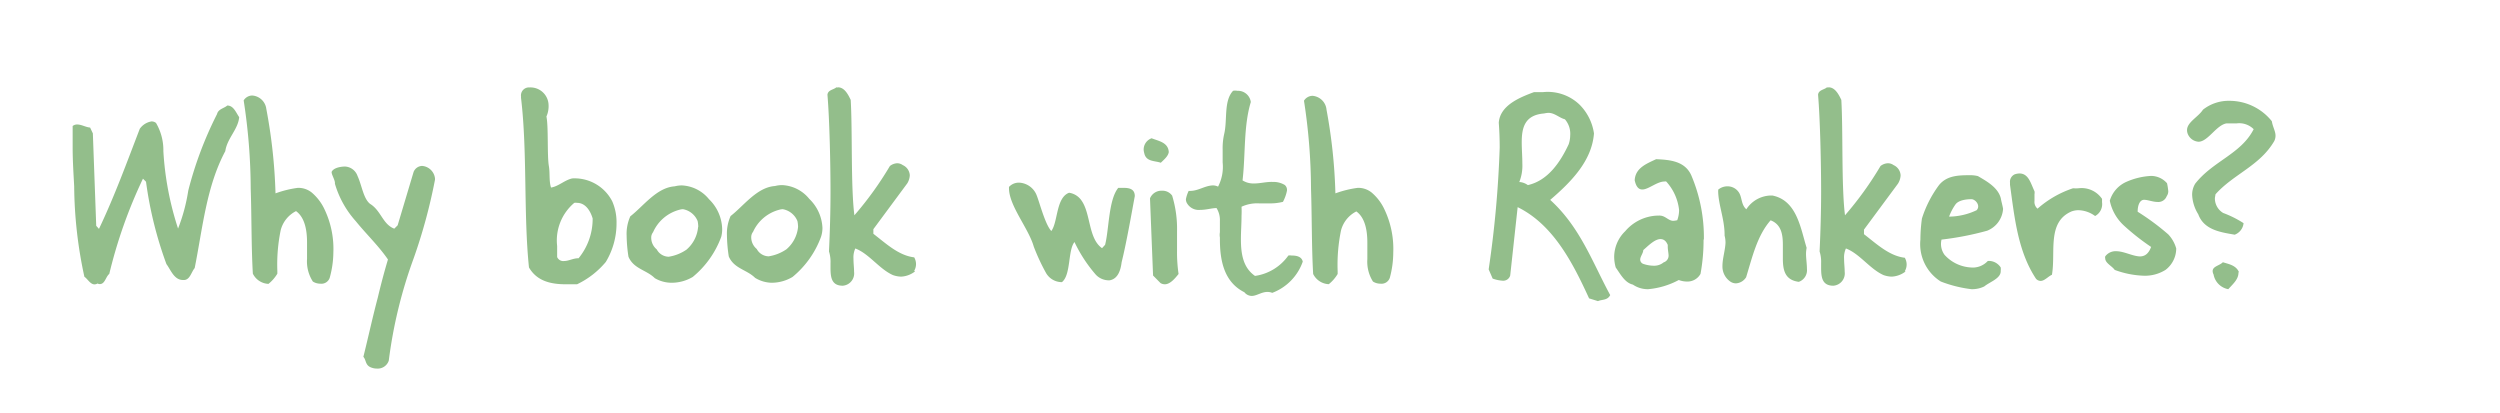 <svg id="Layer_1" data-name="Layer 1" xmlns="http://www.w3.org/2000/svg" viewBox="0 0 245 40.5"><defs><style>.cls-1{fill:none;}.cls-2{isolation:isolate;}.cls-3{fill:#93be8b;}</style></defs><title>why_book</title><rect class="cls-1" x="-9.2" y="8.4" width="267.4" height="28.6"/><g class="cls-2"><path class="cls-3" d="M22.08,14.81c-1.86,3.48-2.22,7.56-3,11.46-.33.39-.45,1.11-1,1.17h-.15c-.87,0-1.2-1-1.62-1.56a37.76,37.76,0,0,1-2-8.07l-.3-.3a47.31,47.31,0,0,0-3.3,9.33c-.36.3-.42,1-.93,1a.33.33,0,0,1-.21-.06.68.68,0,0,1-.3.09c-.42,0-.66-.51-1-.75a42.79,42.79,0,0,1-1-8.85c-.06-1.17-.15-2.49-.15-3.78V12.35a.68.68,0,0,1,.45-.15c.42,0,.84.27,1.26.3l.27.57.33,9.06.27.3c1.53-3.21,2.73-6.51,4-9.81a1.75,1.75,0,0,1,1.14-.72.68.68,0,0,1,.45.15,5.26,5.26,0,0,1,.72,2.76,29.84,29.84,0,0,0,1.44,7.59,17.47,17.47,0,0,0,1-3.72,36.38,36.38,0,0,1,2.82-7.5c.12-.51.72-.57,1-.84.63,0,.87.72,1.17,1.14l0,0C23.34,12.68,22.26,13.55,22.08,14.81Z"/><path class="cls-3" d="M32.31,27.23v0a.86.86,0,0,1-.93.57,1.33,1.33,0,0,1-.72-.21,3.64,3.64,0,0,1-.57-2.22c0-.54,0-1.08,0-1.62,0-1-.15-2.4-1.08-3.06a2.9,2.9,0,0,0-1.5,1.86,16.67,16.67,0,0,0-.33,4v.27a3.71,3.71,0,0,1-.87,1,1.79,1.79,0,0,1-1.53-1c-.15-2.46-.12-5.7-.21-8.34a57.59,57.59,0,0,0-.69-8.64,1,1,0,0,1,.84-.48,1.5,1.5,0,0,1,1.38,1.32A52.23,52.23,0,0,1,27,18.95a10.16,10.16,0,0,1,2.19-.54,2.09,2.09,0,0,1,1.35.45,4.84,4.84,0,0,1,1.26,1.65,9,9,0,0,1,.87,4.23A9.59,9.59,0,0,1,32.31,27.23Z"/><path class="cls-3" d="M40.53,25.34a45.76,45.76,0,0,0-2.43,10,1.14,1.14,0,0,1-1.17.78,1.53,1.53,0,0,1-.66-.15c-.48-.24-.39-.72-.66-1,.48-1.92.9-3.87,1.41-5.79.3-1.26.63-2.52,1-3.75-.9-1.32-2.13-2.49-3.15-3.75A9.48,9.48,0,0,1,32.82,18c.06-.33-.42-1-.3-1.2.3-.48,1.26-.48,1.29-.48a1.37,1.37,0,0,1,1.23.93c.42.9.57,2.22,1.23,2.73,1.08.66,1.23,2,2.37,2.43l.33-.33,1.56-5.22a.93.93,0,0,1,.84-.6,1.38,1.38,0,0,1,1.26,1.23v.12A53,53,0,0,1,40.53,25.34Z"/><path class="cls-3" d="M59.37,25.67a8.36,8.36,0,0,1-2.82,2.19c-.36,0-.72,0-1.08,0-1.47,0-2.85-.3-3.63-1.65-.54-5.19-.15-11.37-.78-16.62V9.44a.78.78,0,0,1,.84-.87,1.77,1.77,0,0,1,1.86,1.71,2.51,2.51,0,0,1-.21,1.14c.21,1,.06,3.84.24,4.86.12.72,0,1.44.21,2.1.75-.12,1.35-.75,2.1-.9h.06A4.15,4.15,0,0,1,60,19.73l0,0a5.1,5.1,0,0,1,.42,2.13A7.31,7.31,0,0,1,59.37,25.67Zm-1.29-4.26h0c-.21-.72-.69-1.53-1.53-1.53a.83.83,0,0,0-.27,0,4.82,4.82,0,0,0-1.68,4.23c0,.33,0,.69,0,1.08a.65.65,0,0,0,.69.39c.42,0,.9-.27,1.35-.27,0,0,.06,0,.06,0a6.08,6.08,0,0,0,1.38-3.84Z"/><path class="cls-3" d="M70.68,23.21l0,0a9.17,9.17,0,0,1-2.79,3.93,4.05,4.05,0,0,1-2.07.57,3.25,3.25,0,0,1-1.65-.45c-.81-.81-2.07-.9-2.58-2.1a14.64,14.64,0,0,1-.18-2.07,4.17,4.17,0,0,1,.36-1.89c1.29-1,2.58-2.82,4.35-2.94a2.88,2.88,0,0,1,.69-.09,3.64,3.64,0,0,1,2.67,1.35,4.19,4.19,0,0,1,1.29,2.85A2.78,2.78,0,0,1,70.68,23.21Zm-2.25-1a3.28,3.28,0,0,0-.06-.54,1.91,1.91,0,0,0-1.44-1.17,1.5,1.5,0,0,0-.36.06A3.91,3.91,0,0,0,64,22.76a.84.84,0,0,0-.18.54,1.48,1.48,0,0,0,.54,1.14,1.35,1.35,0,0,0,1.17.72,4.23,4.23,0,0,0,1.74-.69,3.28,3.28,0,0,0,1.14-2.19Z"/><path class="cls-3" d="M80.46,23.21l0,0a9.17,9.17,0,0,1-2.79,3.93,4,4,0,0,1-2.07.57A3.24,3.24,0,0,1,74,27.23c-.81-.81-2.07-.9-2.58-2.1a14.79,14.79,0,0,1-.18-2.07,4.18,4.18,0,0,1,.36-1.89c1.29-1,2.58-2.82,4.35-2.94a2.87,2.87,0,0,1,.69-.09,3.63,3.63,0,0,1,2.67,1.35,4.19,4.19,0,0,1,1.29,2.85A2.78,2.78,0,0,1,80.46,23.21Zm-2.25-1a3.28,3.28,0,0,0-.06-.54,1.91,1.91,0,0,0-1.44-1.17,1.49,1.49,0,0,0-.36.06,3.91,3.91,0,0,0-2.55,2.16.84.84,0,0,0-.18.54,1.49,1.49,0,0,0,.54,1.14,1.35,1.35,0,0,0,1.17.72,4.24,4.24,0,0,0,1.74-.69,3.28,3.28,0,0,0,1.14-2.19Z"/><path class="cls-3" d="M89.67,26.6a2.41,2.41,0,0,1-1.35.51,2.58,2.58,0,0,1-.81-.15c-1.35-.6-2.34-2.1-3.69-2.61a2.11,2.11,0,0,0-.18,1c0,.45.06.9.06,1.29A1.21,1.21,0,0,1,82.59,28c-1.11,0-1.2-.84-1.2-1.77v-.45a3.38,3.38,0,0,0-.15-1.14c.09-1.92.15-3.9.15-5.85,0-2.61-.09-7-.3-9.51.06-.48.6-.48.87-.72a.38.38,0,0,0,.18,0c.63,0,1,.75,1.23,1.23.18,3.12,0,8.46.36,11.31a33,33,0,0,0,3.48-4.83A1.24,1.24,0,0,1,87.9,16a.92.92,0,0,1,.57.18,1.16,1.16,0,0,1,.69,1,1.67,1.67,0,0,1-.24.78l-3.33,4.5,0,.45c1.29,1,2.49,2.13,4,2.31a1.3,1.3,0,0,1,0,1.32Z"/><path class="cls-3" d="M109.92,25.7c-.09.72-.33,1.62-1.17,1.77h-.18a1.76,1.76,0,0,1-1.17-.54,14,14,0,0,1-2.1-3.21c-.66.81-.33,3.21-1.23,3.93a1.79,1.79,0,0,1-1.56-.9,19.94,19.94,0,0,1-1.2-2.58c-.51-1.8-2.43-4-2.43-5.73v-.12a1.3,1.3,0,0,1,1-.42,1.94,1.94,0,0,1,1.71,1.23c.3.75.84,2.88,1.44,3.51.66-.9.45-3.27,1.74-3.75a1.78,1.78,0,0,1,1.23.78c.9,1.29.66,3.72,2,4.65l.3-.33c.39-1.5.33-4.41,1.29-5.58h.51c.54,0,1.11.09,1.11.81h0C110.88,21,110.37,23.9,109.92,25.7Z"/><path class="cls-3" d="M113.76,15.95c-.6-.21-1.44-.09-1.62-.93a1.54,1.54,0,0,1-.06-.33,1.17,1.17,0,0,1,.78-1.14c.66.27,1.62.39,1.68,1.35C114.48,15.32,114.06,15.65,113.76,15.95Zm.39,11.91a.82.82,0,0,1-.42-.12L113,27l-.3-7.56a1.21,1.21,0,0,1,1.17-.75,1.17,1.17,0,0,1,1,.48,11.15,11.15,0,0,1,.48,3.51c0,.6,0,1.23,0,1.86a14.69,14.69,0,0,0,.15,2.31h0C115.17,27.26,114.69,27.86,114.15,27.86Z"/><path class="cls-3" d="M124.68,28.7a1.23,1.23,0,0,0-.48-.09c-.57,0-1.05.39-1.53.39a.93.93,0,0,1-.72-.36c-2-1-2.4-3.12-2.4-5.19v-.18a1.44,1.44,0,0,1,0-.51c0-.39,0-.75,0-1.11a2.21,2.21,0,0,0-.33-1.26c-.45,0-1,.18-1.62.18a1.33,1.33,0,0,1-1.26-.63.75.75,0,0,1-.12-.42,3.17,3.17,0,0,1,.27-.81h.12c.84,0,1.44-.51,2.25-.54a1.15,1.15,0,0,1,.51.12,4.21,4.21,0,0,0,.45-2.37V14.66a6.29,6.29,0,0,1,.15-1.53c.33-1.38-.06-3.24.87-4.23a1,1,0,0,1,.42,0A1.27,1.27,0,0,1,122.58,10c-.72,2.37-.51,5.13-.81,7.68a2,2,0,0,0,1.14.3c.6,0,1.23-.18,1.83-.15a2.13,2.13,0,0,1,1.17.3.63.63,0,0,1,.21.57,3.91,3.91,0,0,1-.39,1.08,4.9,4.9,0,0,1-1.35.15c-.33,0-.66,0-1,0a3.64,3.64,0,0,0-1.71.33,8.94,8.94,0,0,1,0,.9c0,.75-.06,1.53-.06,2.28,0,1.44.21,2.79,1.38,3.6a4.84,4.84,0,0,0,3.27-2,1,1,0,0,1,.3,0c.48,0,1,.09,1.11.6v0A5.05,5.05,0,0,1,124.68,28.7Z"/><path class="cls-3" d="M136.2,27.23v0a.86.86,0,0,1-.93.57,1.33,1.33,0,0,1-.72-.21A3.64,3.64,0,0,1,134,25.4c0-.54,0-1.08,0-1.62,0-1-.15-2.4-1.08-3.06a2.9,2.9,0,0,0-1.5,1.86,16.67,16.67,0,0,0-.33,4v.27a3.71,3.71,0,0,1-.87,1,1.79,1.79,0,0,1-1.53-1c-.15-2.46-.12-5.7-.21-8.34a57.59,57.59,0,0,0-.69-8.64,1,1,0,0,1,.84-.48A1.5,1.5,0,0,1,130,10.76a52.23,52.23,0,0,1,.87,8.19,10.16,10.16,0,0,1,2.19-.54,2.09,2.09,0,0,1,1.35.45,4.84,4.84,0,0,1,1.26,1.65,9,9,0,0,1,.87,4.23A9.59,9.59,0,0,1,136.2,27.23Z"/><path class="cls-3" d="M156.6,29.51l-.87-.27c-1.53-3.33-3.45-7.2-7-8.94L148,27a.71.71,0,0,1-.72.51,3.41,3.41,0,0,1-1-.21l-.39-.9a104.42,104.42,0,0,0,1.08-11.94q0-1.22-.09-2.43c.12-1.71,2.07-2.49,3.45-3h.87a4.5,4.5,0,0,1,3.57,1.2,5,5,0,0,1,1.44,2.85c-.21,2.67-2.19,4.71-4.29,6.51,2.94,2.67,4.14,6.12,5.88,9.33h0C157.53,29.45,157,29.33,156.6,29.51Zm-3.24-17.82c-.57-.15-1-.63-1.62-.63a2.42,2.42,0,0,0-.42.06c-1.89.15-2.19,1.38-2.19,2.82,0,.69.06,1.41.06,2.1a4.28,4.28,0,0,1-.3,1.8h.06a1.64,1.64,0,0,1,.78.3c2-.45,3.21-2.31,4-4v0a2.8,2.8,0,0,0,.15-.87A2.16,2.16,0,0,0,153.36,11.69Z"/><path class="cls-3" d="M166.95,23.45a18.27,18.27,0,0,1-.3,3.39,1.46,1.46,0,0,1-1.35.75,2.24,2.24,0,0,1-.78-.15,7.76,7.76,0,0,1-3,.9,2.58,2.58,0,0,1-1.5-.45c-.78-.18-1.2-1-1.68-1.68a4,4,0,0,1-.15-1,3.52,3.52,0,0,1,1.08-2.55,4.34,4.34,0,0,1,3.12-1.53h.18a.11.11,0,0,1,.09,0c.54,0,.84.51,1.32.51a2.11,2.11,0,0,0,.39-.06,2.88,2.88,0,0,0,.18-1,4.93,4.93,0,0,0-1.26-2.79.37.37,0,0,0-.18,0c-.72,0-1.56.78-2.16.78-.33,0-.6-.21-.75-.9.06-1.2,1.14-1.62,2.1-2.07,1.35.06,2.82.18,3.45,1.59a15.53,15.53,0,0,1,1.23,6.3Zm-3.51.72V24c-.18-.42-.42-.57-.72-.57-.57,0-1.26.72-1.68,1.08,0,.3-.3.63-.3.93a.45.45,0,0,0,.3.42,3.24,3.24,0,0,0,1,.18,1.46,1.46,0,0,0,1-.33.69.69,0,0,0,.48-.72C163.5,24.71,163.44,24.44,163.44,24.17Z"/><path class="cls-3" d="M176.28,27.62c-1.38-.18-1.56-1.17-1.56-2.31,0-.42,0-.87,0-1.32,0-1-.15-2-1.2-2.4-1.32,1.5-1.8,3.63-2.4,5.58a1.27,1.27,0,0,1-1,.6,1,1,0,0,1-.51-.15,1.79,1.79,0,0,1-.81-1.56c0-.72.27-1.53.3-2.28a2.75,2.75,0,0,0-.09-.69V23c0-1.53-.63-3-.63-4.32a.11.11,0,0,0,0-.09,1.39,1.39,0,0,1,.9-.33,1.32,1.32,0,0,1,1.2.72c.24.48.18,1.11.66,1.53a2.94,2.94,0,0,1,2.37-1.35h.18c2.4.48,2.76,3.18,3.36,5.13l0,0a3.31,3.31,0,0,0-.06.57c0,.48.09,1,.09,1.5A1.2,1.2,0,0,1,176.28,27.62Z"/><path class="cls-3" d="M186.75,26.6a2.41,2.41,0,0,1-1.35.51,2.58,2.58,0,0,1-.81-.15c-1.35-.6-2.34-2.1-3.69-2.61a2.11,2.11,0,0,0-.18,1c0,.45.06.9.06,1.29A1.21,1.21,0,0,1,179.67,28c-1.11,0-1.2-.84-1.2-1.77v-.45a3.38,3.38,0,0,0-.15-1.14c.09-1.92.15-3.9.15-5.85,0-2.61-.09-7-.3-9.51.06-.48.6-.48.87-.72a.38.38,0,0,0,.18,0c.63,0,1,.75,1.23,1.23.18,3.12,0,8.46.36,11.31a33,33,0,0,0,3.48-4.83A1.24,1.24,0,0,1,185,16a.92.92,0,0,1,.57.18,1.16,1.16,0,0,1,.69,1A1.67,1.67,0,0,1,186,18l-3.33,4.5,0,.45c1.29,1,2.49,2.13,4,2.31a1.3,1.3,0,0,1,0,1.32Z"/><path class="cls-3" d="M194.46,28.07a2.73,2.73,0,0,1-1.26.27,12.35,12.35,0,0,1-3-.75,4.33,4.33,0,0,1-2-4.11,15.66,15.66,0,0,1,.15-2.07A11.14,11.14,0,0,1,190,18.17c.78-1,2-1,3.15-1a2.93,2.93,0,0,1,.69.09c.81.48,2,1.11,2.25,2.22,0,.09.21.87.21,1a2.47,2.47,0,0,1-1.56,2.13,29,29,0,0,1-4.47.87,1.8,1.8,0,0,0,.3,1.5,3.76,3.76,0,0,0,2.55,1.23,2,2,0,0,0,1.68-.63.82.82,0,0,1,.27,0,1.4,1.4,0,0,1,1,.63,1.38,1.38,0,0,1,0,.33C196.11,27.29,195,27.62,194.46,28.07Zm-.75-7.47c.42-.45-.12-1.08-.51-1.08s-1.23.06-1.56.51a5.09,5.09,0,0,0-.63,1.2A6.44,6.44,0,0,0,193.71,20.6Z"/><path class="cls-3" d="M205.32,21.17a2.87,2.87,0,0,0-1.62-.57,2,2,0,0,0-.69.12c-2.43,1.05-1.53,4-1.92,6.21-.36.15-.72.6-1.11.6a.63.63,0,0,1-.45-.21c-1.77-2.67-2.1-5.94-2.55-9.21V17.9a.8.8,0,0,1,.45-.81,1.51,1.51,0,0,1,.48-.09c.9,0,1.11,1,1.47,1.74a.91.91,0,0,1,0,.3c0,.21,0,.45,0,.66a.86.86,0,0,0,.3.75,10,10,0,0,1,3.48-2,3.23,3.23,0,0,0,.54,0A2.42,2.42,0,0,1,206,19.49l0,.06v.27A1.32,1.32,0,0,1,205.32,21.17Z"/><path class="cls-3" d="M212.22,26.45a3.79,3.79,0,0,1-2.13.57,8.93,8.93,0,0,1-2.85-.57c-.27-.39-.93-.66-.93-1.14a.38.38,0,0,1,0-.18,1.25,1.25,0,0,1,1.08-.51c.75,0,1.59.48,2.31.51.45,0,.84-.21,1.11-.93a22.54,22.54,0,0,1-2.67-2.1,4.55,4.55,0,0,1-1.38-2.43,2.93,2.93,0,0,1,1.65-1.86,6.85,6.85,0,0,1,2.4-.57,2.08,2.08,0,0,1,1.56.72,6,6,0,0,1,.12.78.81.81,0,0,1-.15.48.88.88,0,0,1-.93.57c-.42,0-.93-.21-1.29-.21s-.63.42-.63,1.17a23.9,23.9,0,0,1,3,2.22,3.32,3.32,0,0,1,.78,1.38l0,0h0A2.64,2.64,0,0,1,212.22,26.45Z"/><path class="cls-3" d="M223,13.28a1.18,1.18,0,0,1-.12.54h0c-1.41,2.43-4,3.24-5.76,5.22l-.06.36a1.66,1.66,0,0,0,.81,1.47,10.3,10.3,0,0,1,2,1A1.35,1.35,0,0,1,219,23c-1.35-.24-3-.45-3.57-2a3.91,3.91,0,0,1-.6-1.89,2.06,2.06,0,0,1,.3-1.11c1.74-2.22,4.5-2.91,5.73-5.34a2,2,0,0,0-1.65-.57c-.3,0-.63,0-1,0-1,.15-1.83,1.8-2.76,1.8a1.23,1.23,0,0,1-1-.66,1,1,0,0,1-.12-.48c0-.78,1.11-1.29,1.56-2a4.06,4.06,0,0,1,2.58-.87,5.32,5.32,0,0,1,4.17,2C222.72,12.41,223,12.86,223,13.28Zm-3.63,13.38v.06c0,.66-.54,1.11-1,1.62a1.79,1.79,0,0,1-1.44-1.44.77.77,0,0,1-.09-.33c0-.48.69-.54,1-.87.57.18,1.32.3,1.59,1Z"/></g></svg>